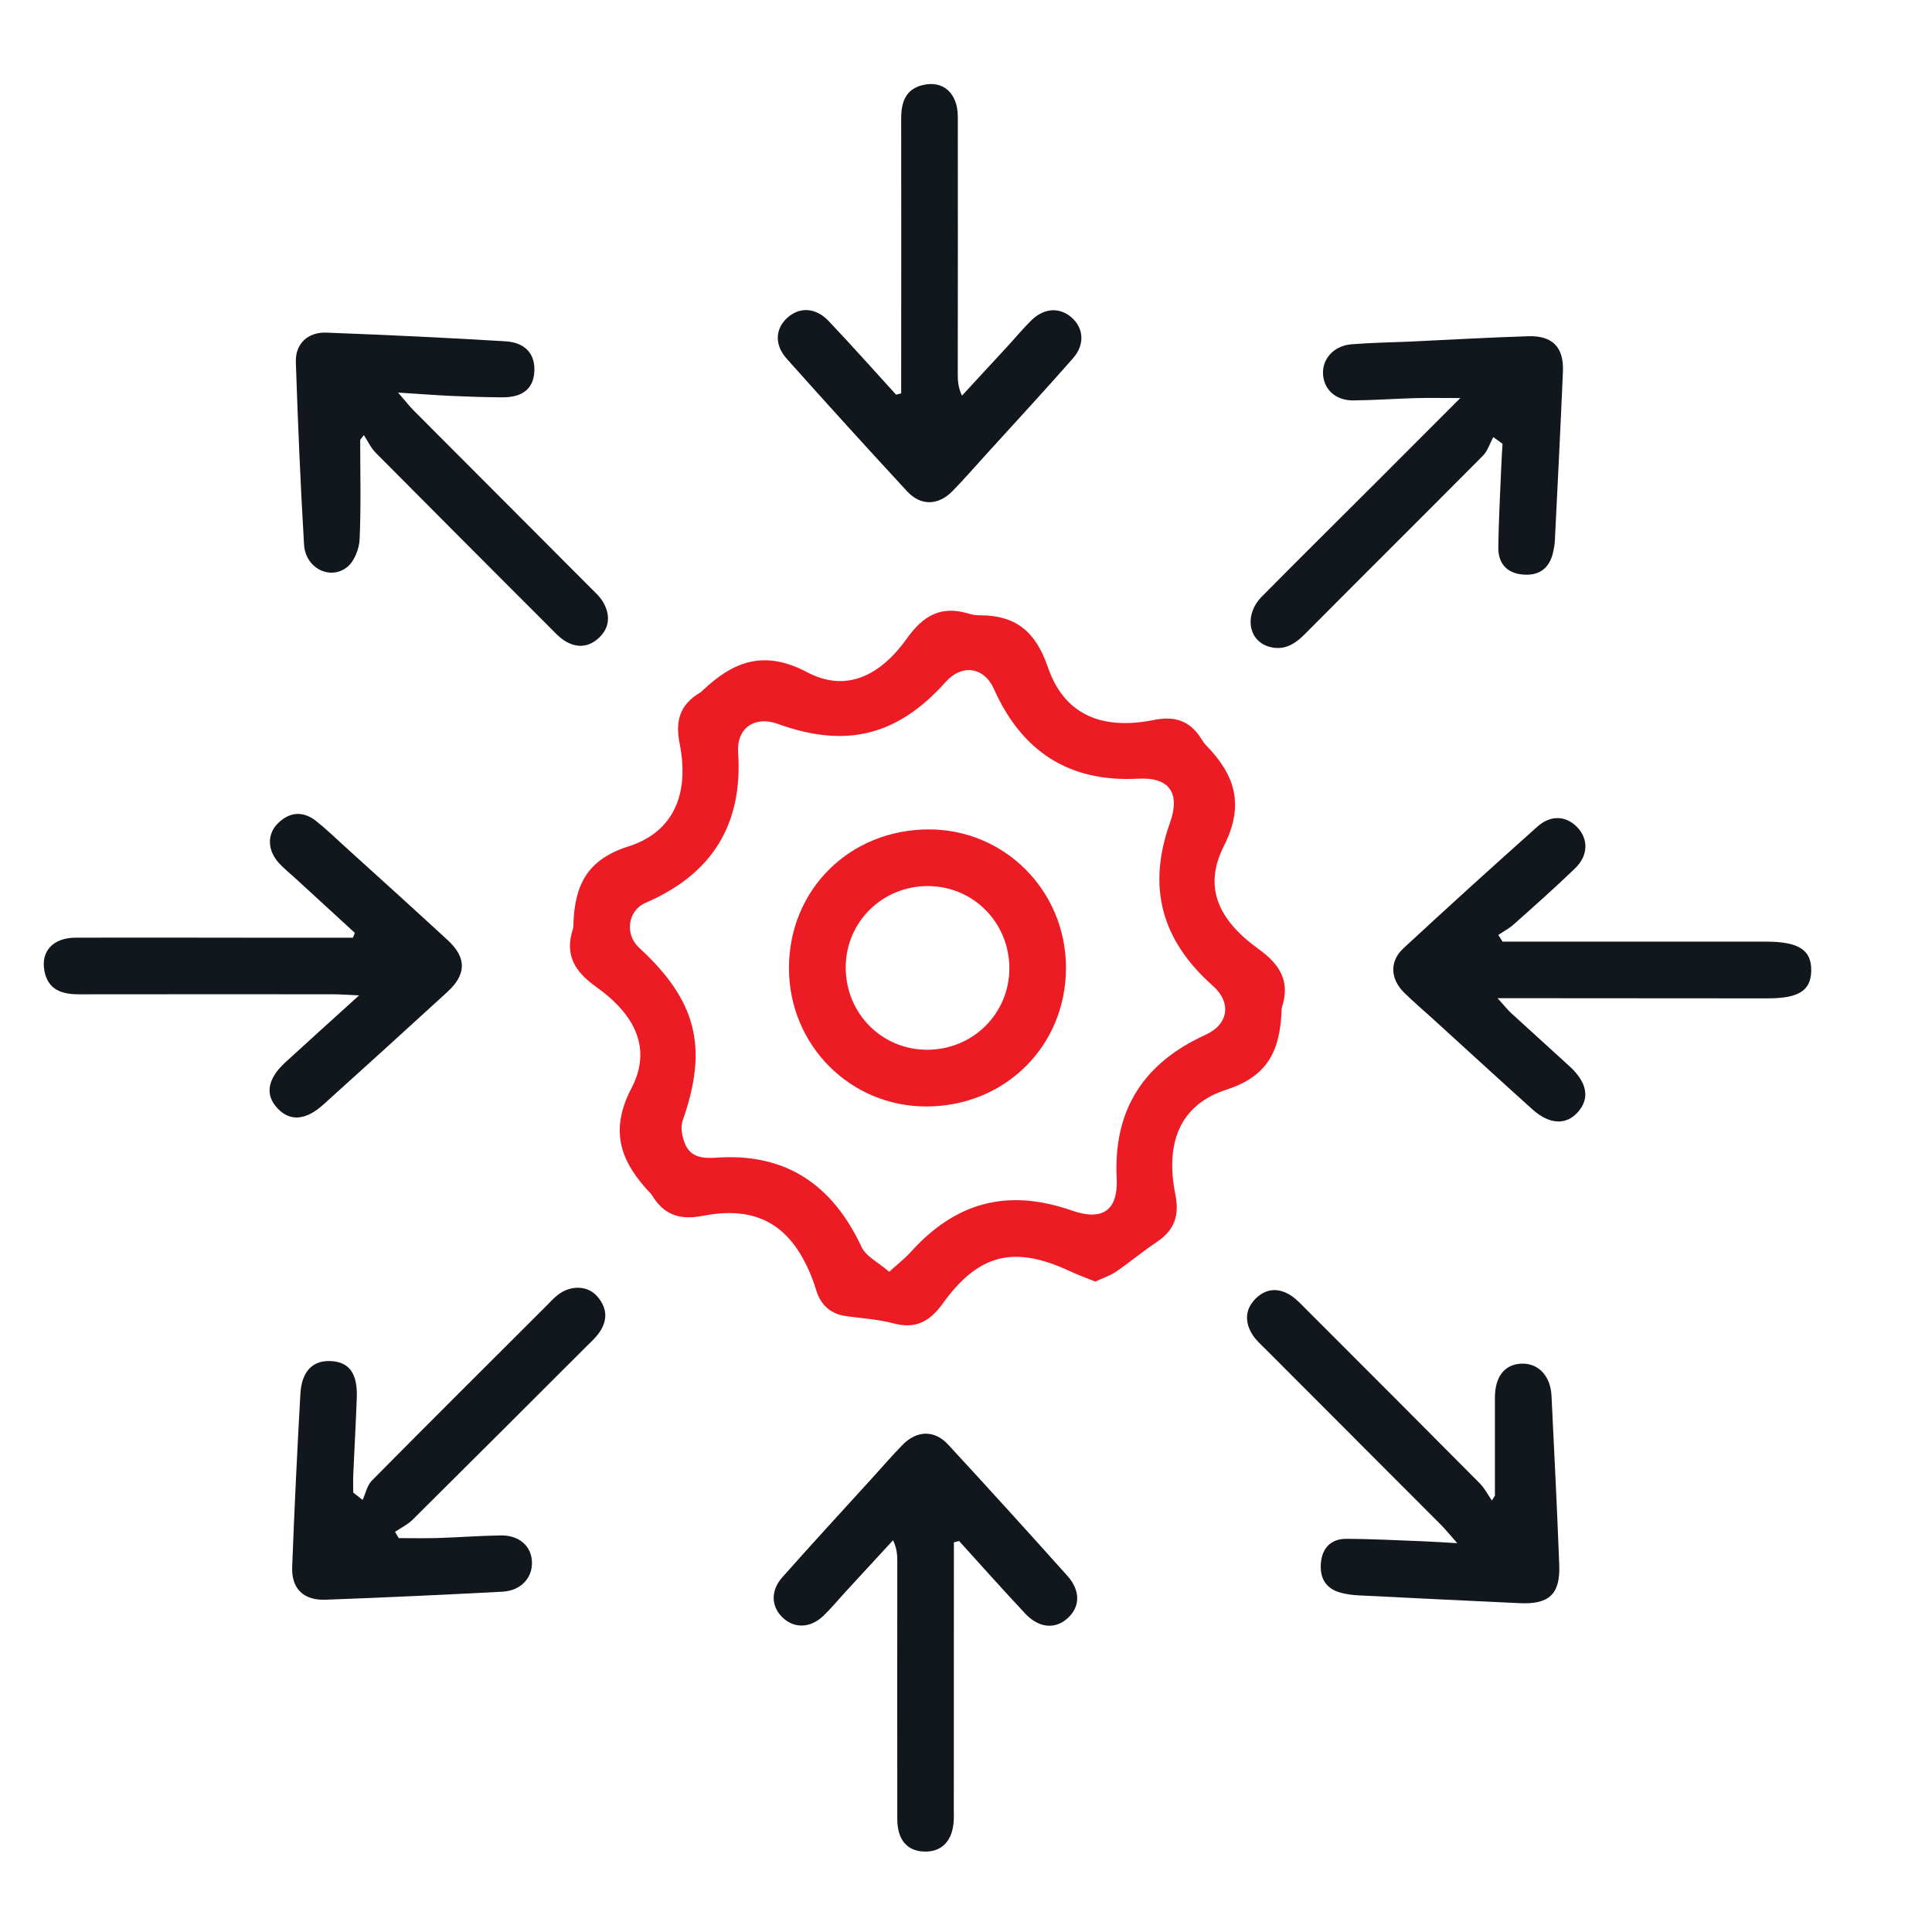 <svg width="96" height="96" viewBox="0 0 96 96" fill="none" xmlns="http://www.w3.org/2000/svg">
<path d="M54.423 63.681C53.965 63.495 53.549 63.345 53.15 63.159C50.39 61.873 48.626 62.297 46.847 64.769C46.215 65.649 45.513 66.053 44.411 65.76C43.646 65.557 42.839 65.509 42.05 65.4C41.271 65.291 40.785 64.854 40.556 64.108C40.482 63.864 40.399 63.623 40.303 63.387C39.276 60.865 37.601 59.891 34.927 60.414C33.79 60.636 32.992 60.372 32.404 59.402C32.387 59.375 32.37 59.348 32.346 59.325C30.886 57.784 30.232 56.264 31.38 54.064C32.377 52.154 31.62 50.46 29.632 49.045C28.551 48.277 28.043 47.439 28.473 46.143C28.492 46.084 28.488 46.017 28.49 45.953C28.551 44.065 29.111 42.727 31.216 42.062C33.477 41.347 34.271 39.438 33.769 36.94C33.541 35.808 33.796 35.002 34.779 34.422C34.806 34.406 34.833 34.385 34.856 34.364C36.395 32.89 37.921 32.246 40.114 33.406C41.977 34.389 43.681 33.663 45.069 31.717C45.889 30.567 46.779 30.078 48.134 30.492C48.314 30.548 48.511 30.573 48.701 30.573C50.482 30.578 51.461 31.384 52.067 33.149C52.872 35.497 54.726 36.3 57.335 35.775C58.395 35.56 59.144 35.825 59.7 36.724C59.767 36.831 59.84 36.94 59.928 37.031C61.36 38.501 61.858 39.967 60.812 42.043C59.8 44.05 60.495 45.683 62.533 47.153C63.608 47.93 64.12 48.762 63.697 50.057C63.677 50.117 63.683 50.184 63.681 50.247C63.597 52.122 63.054 53.466 60.95 54.14C58.64 54.882 57.883 56.778 58.404 59.354C58.619 60.416 58.345 61.141 57.465 61.725C56.775 62.183 56.139 62.724 55.452 63.19C55.149 63.397 54.783 63.512 54.423 63.681ZM44.185 63.194C44.664 62.758 44.973 62.523 45.228 62.239C47.497 59.715 50.072 59.042 53.259 60.151C54.787 60.684 55.567 60.146 55.487 58.534C55.318 55.126 56.848 52.804 59.909 51.415C61.049 50.897 61.205 49.816 60.267 48.986C57.695 46.707 56.999 44.062 58.136 40.882C58.659 39.417 58.111 38.608 56.568 38.692C53.117 38.88 50.773 37.339 49.385 34.23C48.898 33.139 47.798 32.984 47.001 33.875C44.601 36.561 42.044 37.201 38.642 35.967C37.509 35.556 36.596 36.178 36.677 37.376C36.92 40.974 35.377 43.438 32.082 44.859C31.183 45.246 31.034 46.427 31.76 47.096C34.631 49.737 35.197 52.057 33.918 55.693C33.805 56.017 33.893 56.471 34.028 56.809C34.307 57.516 34.921 57.572 35.609 57.523C39.061 57.284 41.373 58.883 42.812 61.965C43.031 62.434 43.641 62.722 44.185 63.194Z" fill="#ED1C24"/>
<path d="M17.635 46.357C16.655 45.458 15.678 44.561 14.698 43.662C14.416 43.403 14.114 43.163 13.857 42.882C13.284 42.251 13.261 41.448 13.813 40.907C14.397 40.334 15.06 40.286 15.707 40.796C16.207 41.191 16.665 41.638 17.138 42.065C18.839 43.608 20.545 45.149 22.235 46.704C23.192 47.582 23.19 48.41 22.224 49.294C20.177 51.168 18.122 53.035 16.059 54.893C15.185 55.68 14.405 55.728 13.793 55.077C13.149 54.39 13.284 53.605 14.2 52.767C15.342 51.722 16.492 50.685 17.842 49.46C17.228 49.433 16.897 49.405 16.565 49.405C12.354 49.403 8.141 49.401 3.929 49.407C3.088 49.408 2.392 49.196 2.21 48.258C2.016 47.267 2.635 46.595 3.761 46.593C7.015 46.583 10.27 46.593 13.525 46.595C14.861 46.595 16.195 46.595 17.531 46.595C17.564 46.514 17.598 46.435 17.635 46.357Z" fill="#12171D"/>
<path d="M44.779 19.547C44.779 19.212 44.779 18.875 44.779 18.539C44.781 14.328 44.787 10.115 44.779 5.903C44.777 5.096 44.984 4.431 45.86 4.224C46.871 3.984 47.591 4.636 47.593 5.8C47.601 10.044 47.593 14.287 47.591 18.531C47.591 18.871 47.591 19.212 47.8 19.659C48.563 18.832 49.326 18.006 50.089 17.18C50.478 16.758 50.842 16.312 51.254 15.911C51.883 15.3 52.642 15.258 53.231 15.762C53.846 16.287 53.923 17.113 53.315 17.805C51.906 19.411 50.451 20.979 49.016 22.563C48.458 23.176 47.913 23.805 47.334 24.397C46.627 25.122 45.757 25.152 45.076 24.416C43.062 22.237 41.068 20.04 39.092 17.826C38.467 17.125 38.521 16.331 39.127 15.785C39.727 15.242 40.53 15.275 41.172 15.949C42.31 17.149 43.411 18.388 44.526 19.611C44.611 19.59 44.695 19.569 44.779 19.547Z" fill="#12171D"/>
<path d="M47.398 76.639C47.398 76.974 47.398 77.311 47.398 77.647C47.396 81.732 47.396 85.815 47.394 89.899C47.394 90.058 47.398 90.22 47.394 90.379C47.365 91.433 46.834 92.023 45.939 92.004C45.08 91.985 44.588 91.425 44.586 90.392C44.578 86.148 44.584 81.904 44.586 77.66C44.586 77.319 44.586 76.978 44.375 76.533C43.612 77.361 42.851 78.188 42.088 79.016C41.699 79.439 41.333 79.884 40.921 80.283C40.265 80.915 39.45 80.929 38.872 80.359C38.323 79.821 38.281 79.042 38.866 78.383C40.346 76.71 41.86 75.069 43.363 73.416C43.855 72.874 44.337 72.316 44.848 71.793C45.554 71.072 46.43 71.043 47.108 71.776C49.1 73.932 51.072 76.106 53.029 78.293C53.702 79.044 53.675 79.847 53.047 80.411C52.424 80.971 51.621 80.904 50.934 80.169C49.825 78.985 48.745 77.772 47.655 76.57C47.568 76.595 47.484 76.618 47.398 76.639Z" fill="#12171D"/>
<path d="M74.661 46.788C76.478 46.788 78.295 46.788 80.114 46.788C82.669 46.788 85.225 46.786 87.782 46.79C89.38 46.792 90.017 47.211 89.999 48.231C89.982 49.228 89.38 49.608 87.824 49.608C83.768 49.605 79.71 49.602 75.654 49.6C75.314 49.6 74.975 49.6 74.414 49.6C74.745 49.966 74.912 50.179 75.108 50.359C76.072 51.244 77.049 52.117 78.012 53.004C78.872 53.8 79.001 54.58 78.41 55.253C77.824 55.92 76.992 55.887 76.143 55.122C74.481 53.627 72.834 52.115 71.18 50.61C70.708 50.181 70.22 49.767 69.765 49.318C69.083 48.641 69.037 47.769 69.729 47.127C71.931 45.087 74.155 43.069 76.396 41.072C77.059 40.479 77.824 40.535 78.368 41.1C78.934 41.687 78.928 42.508 78.266 43.146C77.279 44.1 76.25 45.011 75.225 45.925C74.993 46.132 74.711 46.282 74.45 46.456C74.521 46.567 74.59 46.678 74.661 46.788Z" fill="#12171D"/>
<path d="M74.281 74.321C74.281 72.699 74.281 71.079 74.281 69.458C74.281 68.428 74.739 67.815 75.556 67.761C76.407 67.704 77.043 68.342 77.093 69.349C77.231 72.153 77.371 74.955 77.478 77.762C77.534 79.209 76.974 79.728 75.529 79.661C72.853 79.537 70.175 79.408 67.499 79.272C67.214 79.259 66.926 79.22 66.65 79.149C65.874 78.952 65.565 78.409 65.636 77.645C65.707 76.897 66.158 76.462 66.894 76.464C68.201 76.468 69.508 76.541 70.814 76.59C71.254 76.608 71.695 76.638 72.41 76.679C72.037 76.257 71.833 76.002 71.605 75.772C68.697 72.856 65.788 69.947 62.88 67.033C62.656 66.809 62.408 66.592 62.24 66.328C61.856 65.73 61.852 65.095 62.351 64.57C62.878 64.012 63.53 63.96 64.17 64.39C64.457 64.583 64.697 64.852 64.944 65.099C67.81 67.965 70.676 70.83 73.53 73.707C73.771 73.951 73.932 74.273 74.13 74.559C74.181 74.478 74.231 74.4 74.281 74.321Z" fill="#12171D"/>
<path d="M74.199 21.718C74.031 22.03 73.925 22.402 73.686 22.643C70.741 25.611 67.772 28.555 64.826 31.52C64.312 32.036 63.764 32.348 63.037 32.128C62.012 31.815 61.824 30.529 62.696 29.648C64.558 27.763 66.442 25.902 68.316 24.029C69.685 22.661 71.052 21.292 72.562 19.779C71.667 19.779 70.989 19.764 70.308 19.783C69.288 19.812 68.269 19.887 67.249 19.896C66.384 19.904 65.802 19.379 65.742 18.62C65.683 17.849 66.269 17.178 67.149 17.108C68.134 17.027 69.125 17.015 70.112 16.971C72.056 16.881 74 16.766 75.944 16.707C77.145 16.669 77.711 17.259 77.661 18.461C77.542 21.265 77.398 24.069 77.26 26.872C77.251 27.062 77.216 27.251 77.174 27.437C76.992 28.254 76.465 28.626 75.646 28.547C74.849 28.471 74.441 27.97 74.45 27.198C74.466 25.923 74.537 24.646 74.588 23.372C74.606 22.931 74.634 22.49 74.659 22.051C74.504 21.94 74.353 21.829 74.199 21.718Z" fill="#12171D"/>
<path d="M17.898 21.857C17.898 23.503 17.944 25.152 17.869 26.797C17.848 27.274 17.608 27.889 17.253 28.175C16.408 28.855 15.178 28.228 15.109 27.073C14.927 24.048 14.802 21.019 14.7 17.991C14.67 17.084 15.293 16.491 16.226 16.528C19.192 16.641 22.155 16.779 25.116 16.959C26.134 17.023 26.617 17.626 26.548 18.508C26.483 19.334 25.948 19.754 24.932 19.744C24.102 19.737 23.273 19.712 22.444 19.674C21.651 19.637 20.859 19.576 19.78 19.507C20.146 19.928 20.34 20.18 20.56 20.402C23.489 23.34 26.422 26.275 29.351 29.214C29.575 29.438 29.822 29.66 29.976 29.931C30.326 30.544 30.305 31.171 29.776 31.679C29.253 32.181 28.632 32.217 28.026 31.819C27.764 31.646 27.545 31.403 27.321 31.177C24.434 28.288 21.545 25.399 18.668 22.497C18.425 22.252 18.273 21.914 18.08 21.619C18.018 21.698 17.957 21.778 17.898 21.857Z" fill="#12171D"/>
<path d="M18.018 74.53C18.168 74.206 18.241 73.809 18.476 73.572C21.348 70.668 24.244 67.788 27.135 64.902C27.315 64.721 27.488 64.532 27.685 64.369C28.314 63.851 29.184 63.857 29.669 64.407C30.209 65.019 30.204 65.676 29.703 66.314C29.527 66.539 29.31 66.732 29.107 66.935C26.24 69.799 23.376 72.665 20.497 75.519C20.251 75.762 19.918 75.92 19.627 76.117C19.69 76.221 19.753 76.324 19.816 76.428C20.455 76.428 21.095 76.443 21.733 76.424C22.785 76.391 23.836 76.311 24.888 76.295C25.812 76.282 26.414 76.834 26.433 77.629C26.452 78.417 25.875 79.042 24.967 79.09C22.036 79.245 19.105 79.382 16.172 79.489C15.08 79.529 14.476 78.935 14.518 77.859C14.627 74.992 14.765 72.124 14.926 69.259C14.992 68.109 15.565 67.562 16.5 67.635C17.37 67.702 17.769 68.271 17.729 69.441C17.683 70.715 17.61 71.99 17.554 73.265C17.541 73.564 17.552 73.865 17.552 74.166C17.708 74.288 17.863 74.409 18.018 74.53Z" fill="#12171D"/>
<path d="M46.037 54.98C42.239 54.986 39.199 51.922 39.203 48.096C39.207 44.211 42.213 41.226 46.133 41.213C49.922 41.2 52.97 44.267 52.968 48.096C52.966 51.97 49.943 54.974 46.037 54.98ZM50.154 48.137C50.167 45.865 48.379 44.042 46.127 44.029C43.855 44.015 42.032 45.804 42.023 48.054C42.013 50.333 43.792 52.149 46.046 52.162C48.316 52.175 50.141 50.389 50.154 48.137Z" fill="#ED1C24"/>
</svg>

